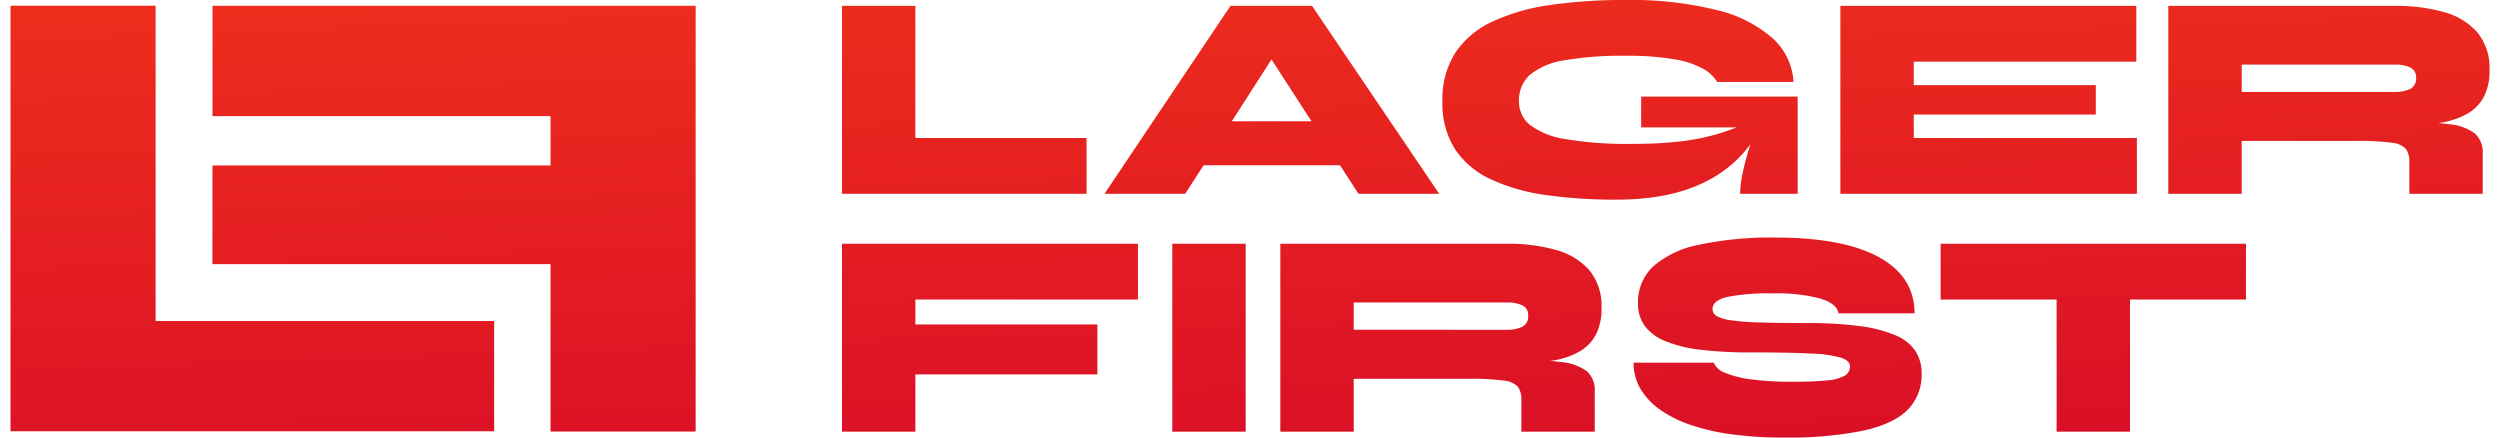 <?xml version="1.0" encoding="UTF-8"?>
<svg xmlns="http://www.w3.org/2000/svg" xmlns:xlink="http://www.w3.org/1999/xlink" width="200" height="35" viewBox="0 0 398 70.24">
  <defs>
    <linearGradient id="linear-gradient" x1="0.203" y1="-1.138" x2="0.74" y2="1.902" gradientUnits="objectBoundingBox">
      <stop offset="0.1" stop-color="#ff4713"></stop>
      <stop offset="0.75" stop-color="#d60929"></stop>
    </linearGradient>
  </defs>
  <g id="Lagerfirst_Logo" data-name="Lagerfirst Logo" transform="translate(199 35.12)">
    <path id="Pfad_6" data-name="Pfad 6" d="M172.76,31.11H133.495V.943h11.784V22.155H172.76Zm15.843,0H175.641L195.861.943h13.1L229.375,31.11H216.412l-2.96-4.572H191.539Zm20.271-11.643-6.423-9.92-6.372,9.92Zm70.465,3.691c-.1.333-.2.657-.307,1q-.589,1.956-.966,3.747a15.691,15.691,0,0,0-.377,3.205h9.239v-15.6H261.8v4.949h15.3c-.943.366-1.887.7-2.835.99a34.683,34.683,0,0,1-6.128,1.249,68.2,68.2,0,0,1-7.943.4,58.094,58.094,0,0,1-10.464-.754,12.7,12.7,0,0,1-5.752-2.262,4.778,4.778,0,0,1-1.791-3.819,5.485,5.485,0,0,1,1.745-4.242,11.288,11.288,0,0,1,5.514-2.333,53.389,53.389,0,0,1,9.805-.73,42.867,42.867,0,0,1,8.155.613,13.707,13.707,0,0,1,4.525,1.579,5.9,5.9,0,0,1,2.073,2h12.256a10.179,10.179,0,0,0-3.347-7,20.89,20.89,0,0,0-9.027-4.55A56.958,56.958,0,0,0,259.259,0a82.426,82.426,0,0,0-12.044.8,32.587,32.587,0,0,0-9.285,2.663,14.39,14.39,0,0,0-5.963,5,13.846,13.846,0,0,0-2.073,7.8,13.607,13.607,0,0,0,2.05,7.731,13.919,13.919,0,0,0,5.8,4.831,31.059,31.059,0,0,0,8.862,2.5,79.881,79.881,0,0,0,11.242.73q8.626,0,14.377-2.923A19.791,19.791,0,0,0,279.339,23.158Zm62.05-1H305.566V18.383h29.225V13.67H305.566V9.9h35.729V.943H293.782V31.11H341.39Zm49.3-2.547c-.293.059-.6.093-.9.143q.919.081,1.678.188a7.98,7.98,0,0,1,4.243,1.532,4.111,4.111,0,0,1,1.2,3.181V31.11H385.132V26.067a3.576,3.576,0,0,0-.543-2.145,3.59,3.59,0,0,0-2.356-1.014,39.854,39.854,0,0,0-5.586-.282h-18.43V31.11H346.433V.943h36.436a28.4,28.4,0,0,1,7.708.966A11.057,11.057,0,0,1,396,5.138a8.988,8.988,0,0,1,2,6.176,8.752,8.752,0,0,1-.943,4.29,6.76,6.76,0,0,1-2.593,2.639A12.447,12.447,0,0,1,390.694,19.608Zm-7.825-4.854a5.4,5.4,0,0,0,2.381-.472,1.8,1.8,0,0,0,.966-1.791,1.675,1.675,0,0,0-.966-1.674,5.657,5.657,0,0,0-2.381-.448H358.217v4.384ZM133.495,69.3h11.784V60.106H174.5V52.093H145.279V48.086h35.73V39.13H133.495Zm53.029,0h11.784V39.13H186.524Zm66.91-25.973a8.993,8.993,0,0,1,2,6.176,8.762,8.762,0,0,1-.942,4.29,6.775,6.775,0,0,1-2.593,2.64A12.486,12.486,0,0,1,248.13,57.8c-.293.059-.6.092-.9.142q.919.083,1.678.188a7.984,7.984,0,0,1,4.243,1.532,4.112,4.112,0,0,1,1.2,3.181V69.3H242.568V64.254a3.57,3.57,0,0,0-.543-2.145,3.593,3.593,0,0,0-2.356-1.014,39.854,39.854,0,0,0-5.586-.282h-18.43V69.3H203.869V39.13h36.436a28.355,28.355,0,0,1,7.707.967A11.055,11.055,0,0,1,253.434,43.325Zm-13.128,9.617a5.4,5.4,0,0,0,2.38-.472,1.8,1.8,0,0,0,.967-1.791,1.676,1.676,0,0,0-.967-1.674,5.652,5.652,0,0,0-2.38-.448H215.653v4.384Zm62.347.9a21.315,21.315,0,0,0-5.726-1.485,63.136,63.136,0,0,0-8.579-.495q-4.573,0-7.542-.094a39.012,39.012,0,0,1-4.6-.354,6.355,6.355,0,0,1-2.286-.683,1.291,1.291,0,0,1-.66-1.131q0-1.366,2.38-1.932a34.242,34.242,0,0,1,7.283-.566,27.378,27.378,0,0,1,7.636.824q2.686.826,2.922,2.381h12.208q0-5.892-5.727-9.027T283.4,38.141A55.189,55.189,0,0,0,271.071,39.3a15.6,15.6,0,0,0-7.353,3.488,7.854,7.854,0,0,0-2.427,5.916,6.064,6.064,0,0,0,1.037,3.559,7.488,7.488,0,0,0,3.229,2.451,20.8,20.8,0,0,0,5.609,1.415,63.54,63.54,0,0,0,8.13.448q6.317,0,9.805.188a19.251,19.251,0,0,1,4.854.684q1.369.494,1.368,1.391a1.68,1.68,0,0,1-.848,1.484,7.065,7.065,0,0,1-2.9.754q-2.051.211-5.585.212a49.287,49.287,0,0,1-6.294-.354,16.823,16.823,0,0,1-4.313-1.037,3.136,3.136,0,0,1-1.932-1.674H260.584a8.186,8.186,0,0,0,1.06,4.125,10.832,10.832,0,0,0,3.087,3.347,18.691,18.691,0,0,0,4.95,2.5,34.978,34.978,0,0,0,6.67,1.532,60.186,60.186,0,0,0,8.225.519A61.4,61.4,0,0,0,297.4,69.156q4.9-1.084,7.165-3.346a7.911,7.911,0,0,0,2.263-5.846,6.5,6.5,0,0,0-.99-3.605A7.137,7.137,0,0,0,302.652,53.837Zm7.227-5.751H328.5V69.3h11.784V48.086H358.9V39.13H309.879ZM23.3.922H0V69.244H77.648V51.533H23.3Zm9.128,17.718H86.7v7.922H32.421V42.411H86.7V69.277H110V.93H32.431Z" transform="translate(-199 -35.12)" fill="url(#linear-gradient)"></path>
  </g>
</svg>

